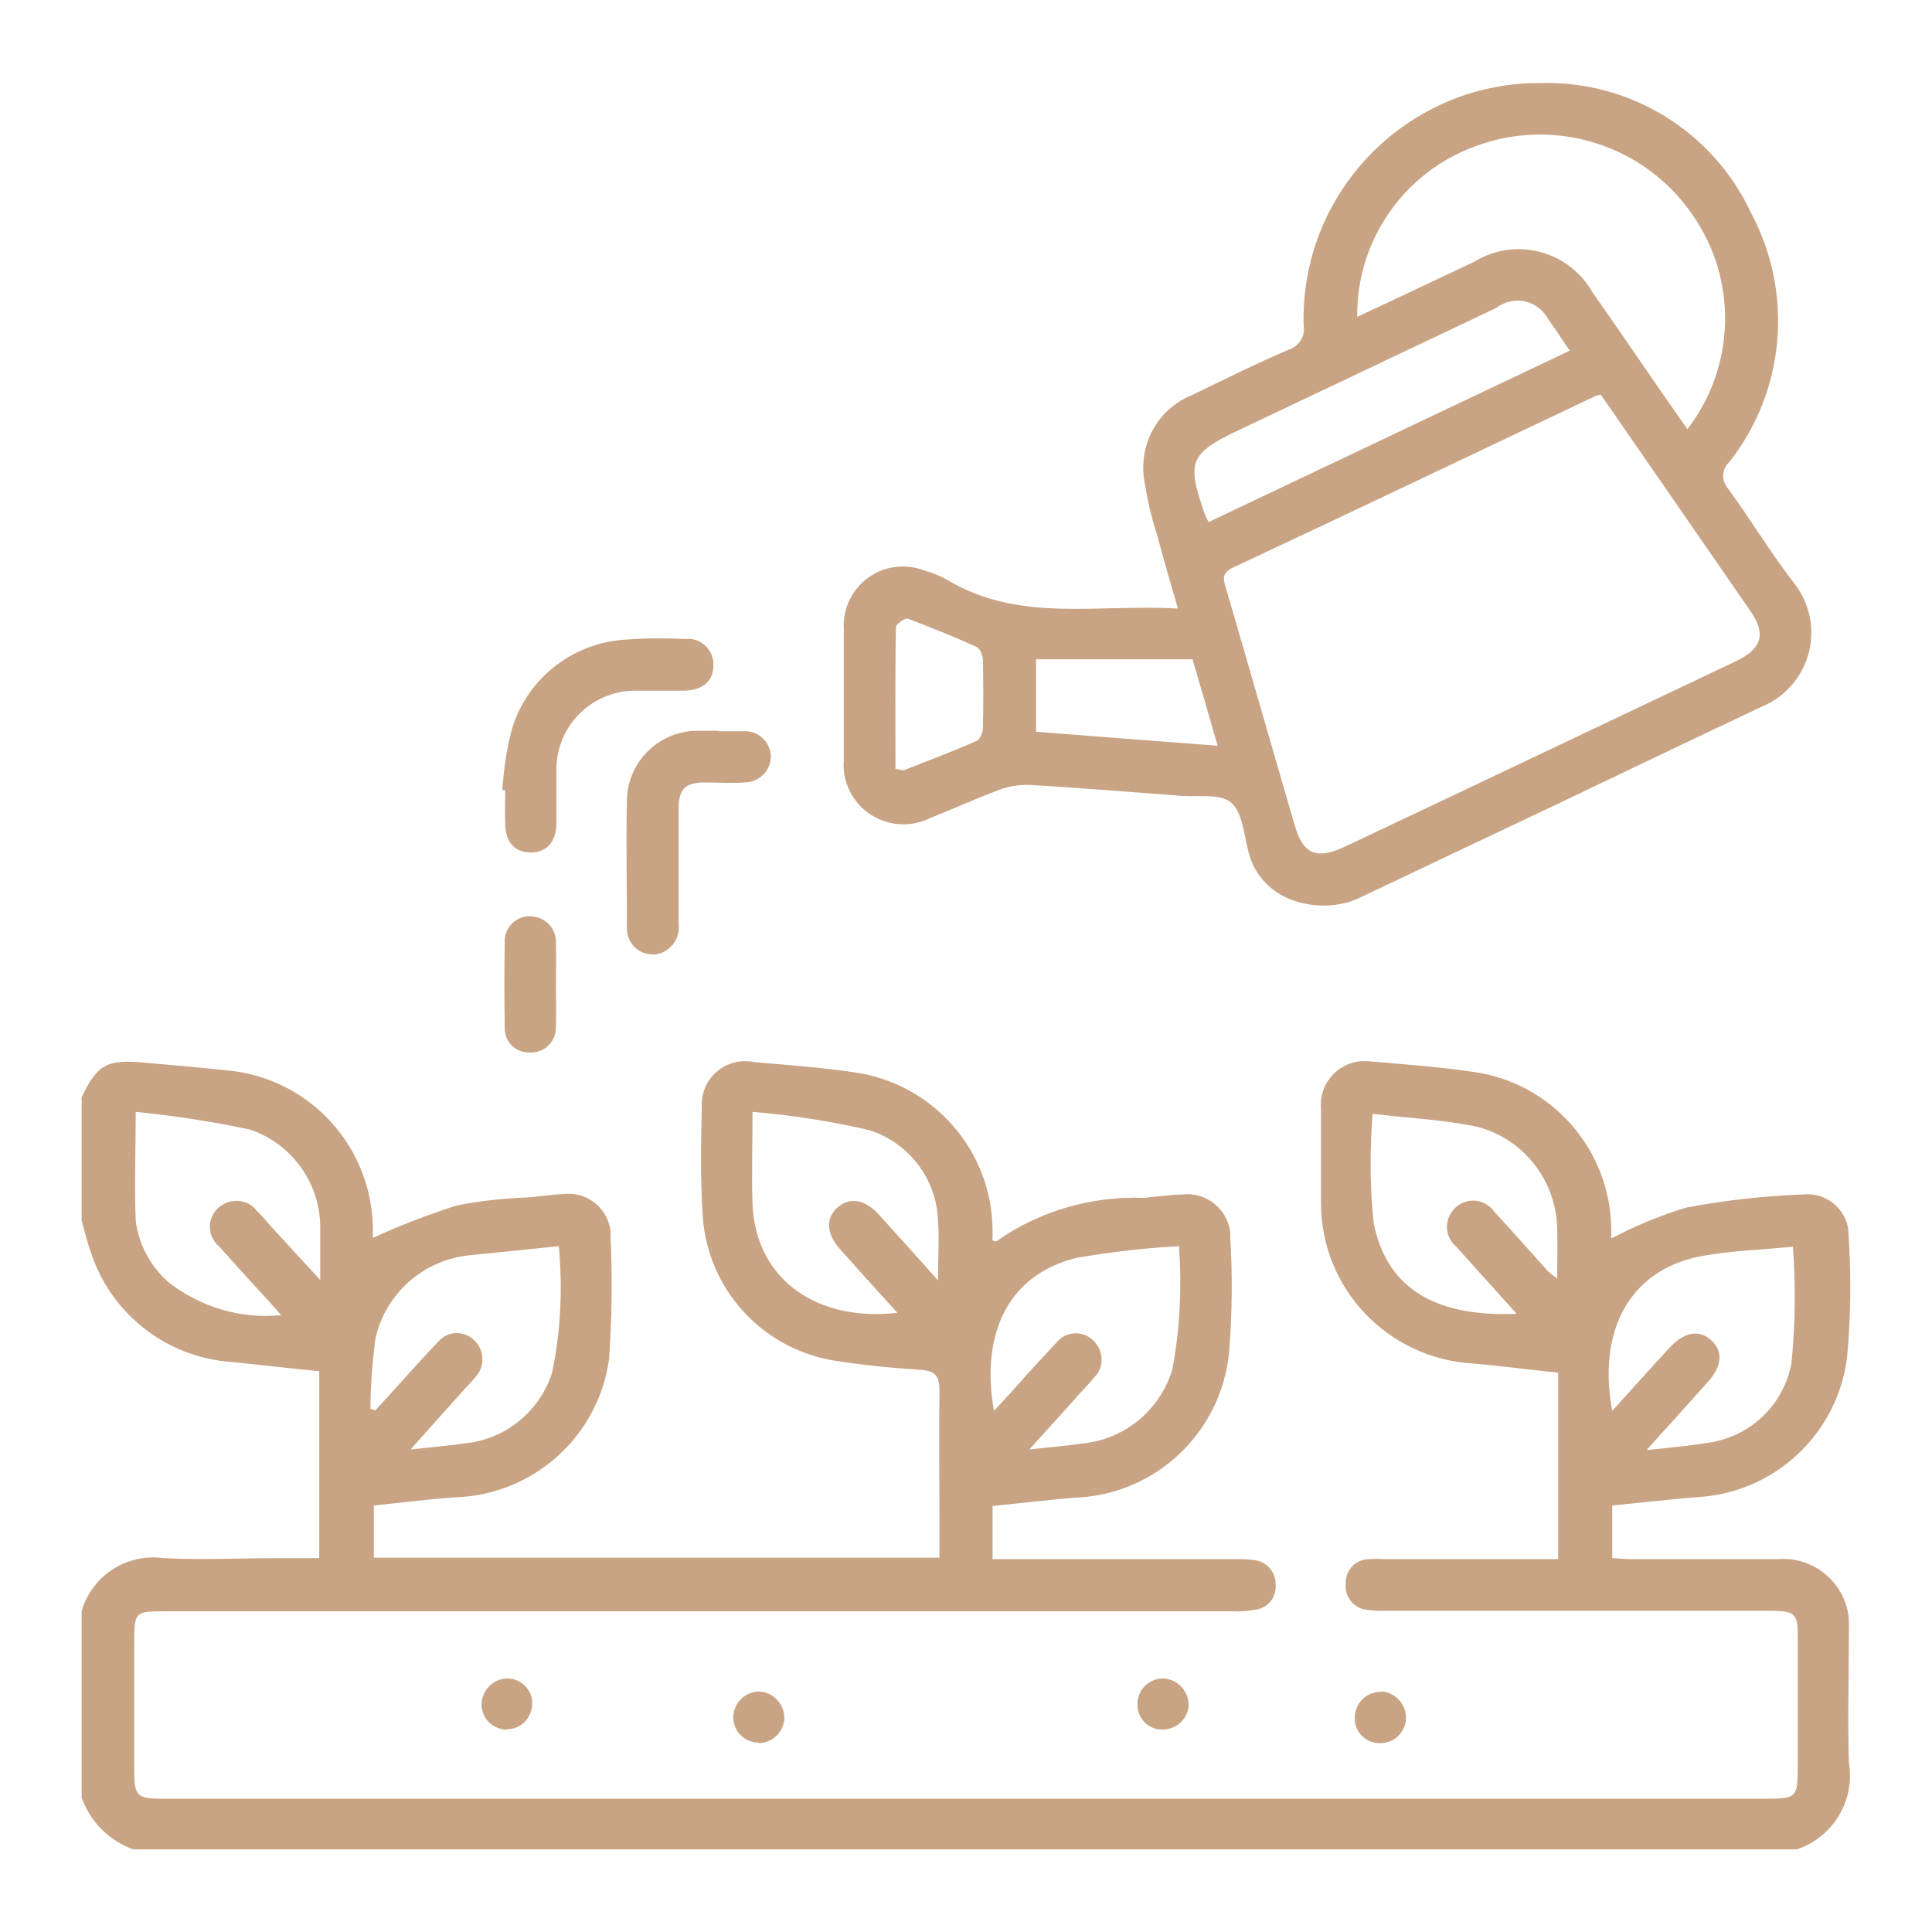 <?xml version="1.0" encoding="UTF-8"?><svg id="Layer_2" xmlns="http://www.w3.org/2000/svg" width="40" height="40" viewBox="0 0 40 40"><defs><style>.cls-1{fill:#c9a484;}</style></defs><g id="sky-garden"><path id="Path_96729" class="cls-1" d="m1.69,22.72c.32-.68.52-.79,1.29-.72.57.05,1.14.1,1.71.16,1.73.15,3.05,1.61,3.03,3.35v.12c.56-.26,1.14-.48,1.73-.67.49-.1.99-.15,1.49-.17.25-.02.5-.06.75-.07.47-.05.9.3.95.77,0,.03,0,.05,0,.08.04.86.03,1.71-.03,2.57-.22,1.6-1.57,2.81-3.18,2.86-.56.04-1.11.11-1.69.17v1.08h11.71v-.68c0-.93-.01-1.86,0-2.79,0-.32-.11-.4-.4-.42-.62-.04-1.23-.1-1.84-.2-1.46-.27-2.55-1.48-2.66-2.96-.05-.76-.04-1.52-.02-2.28-.03-.5.35-.92.85-.95.08,0,.16,0,.24.02.69.06,1.38.11,2.06.21,1.65.23,2.88,1.64,2.87,3.31v.17s.07.03.08.02c.89-.63,1.97-.94,3.06-.9.26-.03.52-.06.78-.07.49-.06.94.29,1,.78,0,.03,0,.06,0,.1.05.79.04,1.57-.02,2.36-.15,1.69-1.54,3-3.24,3.04-.54.05-1.09.11-1.66.17v1.1h5.03c.13,0,.26,0,.39.02.25.03.44.24.44.49.03.25-.13.48-.38.53-.16.03-.33.05-.49.04H3.44c-.65,0-.66,0-.66.66v2.68c0,.47.07.54.54.54h33.26c.61,0,.64-.03.64-.65v-2.72c0-.46-.06-.51-.52-.52h-8c-.13,0-.26,0-.39-.02-.27-.02-.47-.26-.45-.53,0,0,0-.02,0-.02,0-.27.2-.49.47-.5.01,0,.02,0,.03,0,.11-.01.21,0,.32,0h3.58v-3.86c-.59-.06-1.17-.14-1.76-.19-1.77-.1-3.16-1.56-3.15-3.34v-1.93c-.05-.5.32-.94.82-.99.09,0,.18,0,.26.01.69.06,1.38.11,2.06.21,1.64.22,2.86,1.62,2.87,3.27v.18c.5-.26,1.02-.48,1.56-.64.8-.15,1.6-.24,2.41-.27.47-.05.89.29.94.75,0,.01,0,.03,0,.04.06.87.05,1.74-.03,2.6-.21,1.6-1.54,2.82-3.16,2.88-.56.05-1.11.11-1.7.17v1.09c.11,0,.24.02.36.02h3.07c.75-.06,1.41.5,1.47,1.25,0,.07,0,.14,0,.22,0,.92-.03,1.84,0,2.75.13.78-.33,1.54-1.08,1.79H2.76c-.5-.18-.89-.57-1.07-1.07v-3.86c.21-.74.94-1.21,1.7-1.1.77.04,1.55,0,2.32,0h.9v-3.87c-.61-.06-1.2-.13-1.79-.19-1.33-.08-2.49-.96-2.92-2.22-.09-.23-.14-.47-.21-.71v-2.57.02Zm18.88,6.5c.09-.1.17-.18.25-.27.35-.39.7-.78,1.06-1.16.18-.22.51-.25.73-.06,0,0,0,0,.01.01.22.19.25.52.07.74,0,0-.01.01-.02.02-.07.09-.16.18-.24.27-.35.39-.71.79-1.12,1.24.44-.05.8-.08,1.15-.13.85-.1,1.56-.7,1.81-1.52.16-.84.2-1.7.14-2.56-.71.04-1.41.12-2.11.24-1.41.34-2.01,1.55-1.72,3.18h0Zm13.54.8c.46-.05.83-.08,1.19-.14.9-.1,1.63-.77,1.79-1.66.08-.8.09-1.61.03-2.41-.64.07-1.31.08-1.96.21-1.42.3-2.09,1.53-1.78,3.19.4-.44.79-.88,1.18-1.3.3-.33.61-.39.86-.17s.25.53-.06.87c-.39.44-.79.88-1.26,1.4h0Zm-14.69-3.52c0-.48.03-.86,0-1.23-.03-.86-.6-1.61-1.42-1.87-.8-.19-1.61-.31-2.42-.38,0,.7-.02,1.3,0,1.91.07,1.6,1.38,2.44,3,2.25-.41-.45-.81-.89-1.2-1.33-.27-.31-.29-.63-.04-.85s.56-.17.84.13c.39.43.78.86,1.24,1.38h0Zm-11.75,2.67l.1.03c.08-.09.16-.17.24-.26.35-.39.7-.78,1.06-1.16.19-.22.51-.24.73-.05,0,0,0,0,.01.01.21.19.24.52.06.74-.08.1-.17.19-.26.29-.35.39-.71.79-1.11,1.24.44-.05.8-.08,1.15-.13.83-.09,1.53-.67,1.78-1.46.18-.86.22-1.74.14-2.62-.66.07-1.26.13-1.86.19-.95.1-1.74.8-1.94,1.74-.06.48-.1.96-.1,1.44Zm-1.85-1.94c-.15-.17-.23-.27-.32-.36-.32-.35-.64-.7-.96-1.06-.23-.19-.26-.53-.07-.75.02-.02.04-.05.07-.07.23-.19.58-.17.77.07,0,0,.01.02.02.02.1.1.19.21.29.32.31.34.63.69,1.01,1.1v-1.09c0-.91-.58-1.72-1.44-2.02-.79-.17-1.58-.29-2.38-.37,0,.81-.03,1.53,0,2.25.06.49.3.94.67,1.27.66.52,1.49.77,2.33.69h.01Zm22.6-4.19c-.06.76-.06,1.52.02,2.28.28,1.42,1.37,1.95,2.96,1.88-.43-.48-.84-.93-1.25-1.39-.23-.19-.26-.53-.06-.76.19-.23.53-.26.76-.06.04.03.07.07.09.1.37.4.73.81,1.1,1.22.06.06.13.11.2.16,0-.39.01-.72,0-1.05-.03-.99-.7-1.84-1.65-2.09-.71-.15-1.43-.18-2.18-.27v-.02Z"/><path id="Path_96730" class="cls-1" d="m24.38,12.57c-.16-.54-.3-1.03-.43-1.52-.12-.36-.2-.73-.26-1.11-.12-.75.29-1.48.99-1.76.66-.32,1.32-.65,2-.94.22-.07.35-.29.31-.51-.07-2.69,2.05-4.93,4.74-5.01.05,0,.1,0,.15,0,1.87-.06,3.59,1,4.38,2.7.88,1.66.7,3.68-.46,5.15-.16.15-.16.39-.02.55.47.64.88,1.33,1.37,1.96.56.72.44,1.75-.28,2.32-.11.09-.24.16-.37.22-1.47.69-2.94,1.4-4.41,2.1-1.29.61-2.58,1.22-3.86,1.83-.46.24-1,.26-1.49.08-.46-.17-.8-.56-.9-1.03-.09-.34-.12-.79-.35-.98-.21-.19-.65-.12-1-.14-1.07-.08-2.14-.17-3.2-.23-.21,0-.42.03-.62.11-.48.18-.94.39-1.42.58-.61.3-1.36.05-1.66-.57-.1-.2-.14-.42-.12-.64v-2.71c-.04-.67.48-1.25,1.15-1.29.18-.01.37.02.54.09.16.04.32.11.46.19,1.48.89,3.12.49,4.76.59v-.03Zm8.76-4.4s-.09.02-.13.04c-2.49,1.18-4.98,2.37-7.48,3.54-.23.11-.21.23-.15.42.48,1.64.95,3.29,1.43,4.93.17.58.44.7,1.01.44.54-.25,1.07-.51,1.61-.76l6.51-3.09c.54-.26.63-.56.3-1.04-.93-1.35-1.87-2.7-2.8-4.05-.1-.14-.2-.29-.3-.43Zm1.8.71c.99-1.29,1.04-3.08.11-4.42-.99-1.46-2.86-2.05-4.51-1.43-1.48.54-2.46,1.96-2.44,3.53.81-.38,1.62-.76,2.42-1.14.83-.51,1.91-.25,2.42.58.02.03.03.06.05.08.5.71.99,1.43,1.48,2.14.15.22.31.44.47.67h0Zm-2.44-1.62c-.16-.23-.29-.44-.44-.64-.18-.35-.6-.5-.96-.32-.04.02-.08.04-.11.07l-5.31,2.52c-1.06.5-1.12.66-.73,1.77.02.04.04.08.07.15,2.49-1.18,4.97-2.36,7.48-3.55Zm-11.05,7.89c1.25.1,2.48.19,3.76.29-.18-.63-.35-1.21-.52-1.79h-3.24v1.5Zm-2.91.77c.1.01.15.04.19.02.51-.2,1.02-.39,1.51-.61.07-.07.11-.17.11-.27.01-.46.01-.93,0-1.39,0-.1-.06-.25-.14-.28-.46-.21-.94-.4-1.41-.58-.06-.02-.25.11-.25.17-.02.97-.01,1.94-.01,2.94Z"/><path id="Path_96731" class="cls-1" d="m10.4,16.35c.03-.43.09-.85.2-1.26.32-1.06,1.28-1.8,2.39-1.85.4-.03.81-.03,1.21-.01.29-.03.54.19.57.48,0,.02,0,.05,0,.07,0,.32-.22.51-.6.52h-.96c-.9-.03-1.66.67-1.69,1.58,0,.04,0,.08,0,.11v1.07c-.01.38-.21.59-.53.59s-.52-.2-.53-.58c-.01-.24,0-.48,0-.71h-.06Z"/><path id="Path_96732" class="cls-1" d="m14.89,15.14h.5c.3-.02.55.21.57.5,0,0,0,.01,0,.02,0,.3-.25.54-.55.54-.27.02-.55,0-.82,0-.4,0-.54.14-.54.54v2.39c.04.31-.18.59-.48.63-.02,0-.04,0-.06,0-.3,0-.53-.24-.53-.54,0,0,0-.01,0-.02,0-.89-.02-1.79,0-2.68.04-.76.65-1.36,1.41-1.39h.5Z"/><path id="Path_96733" class="cls-1" d="m11.51,20.4c0,.28.01.57,0,.85.01.28-.2.53-.49.54-.02,0-.04,0-.05,0-.28.01-.51-.2-.52-.48,0-.02,0-.05,0-.07-.01-.57-.01-1.14,0-1.71-.02-.28.18-.53.47-.56.02,0,.03,0,.05,0,.29,0,.53.22.54.51,0,.02,0,.04,0,.06.01.28,0,.57,0,.85h0Z"/><path id="Path_96734" class="cls-1" d="m10.5,35.81c-.29,0-.52-.22-.53-.51,0-.3.23-.54.53-.55,0,0,0,0,0,0,.29,0,.53.24.52.53s-.24.53-.53.52h.01Z"/><path id="Path_96735" class="cls-1" d="m24.61,35.28c0,.3-.25.53-.55.53,0,0,0,0,0,0-.28,0-.51-.23-.51-.51,0,0,0-.01,0-.02,0-.29.23-.52.51-.53.3,0,.54.24.55.54h0Z"/><path id="Path_96736" class="cls-1" d="m15.71,36.08c-.29,0-.52-.23-.53-.51,0-.3.23-.54.53-.55,0,0,0,0,0,0,.3.01.53.26.53.56-.02.29-.25.51-.54.51h.01Z"/><path id="Path_96737" class="cls-1" d="m28.59,35.02c.3.01.53.27.52.57-.02.29-.26.51-.55.5-.29,0-.52-.24-.51-.52,0-.01,0-.02,0-.04.02-.28.25-.51.54-.5h0Z"/></g></svg>